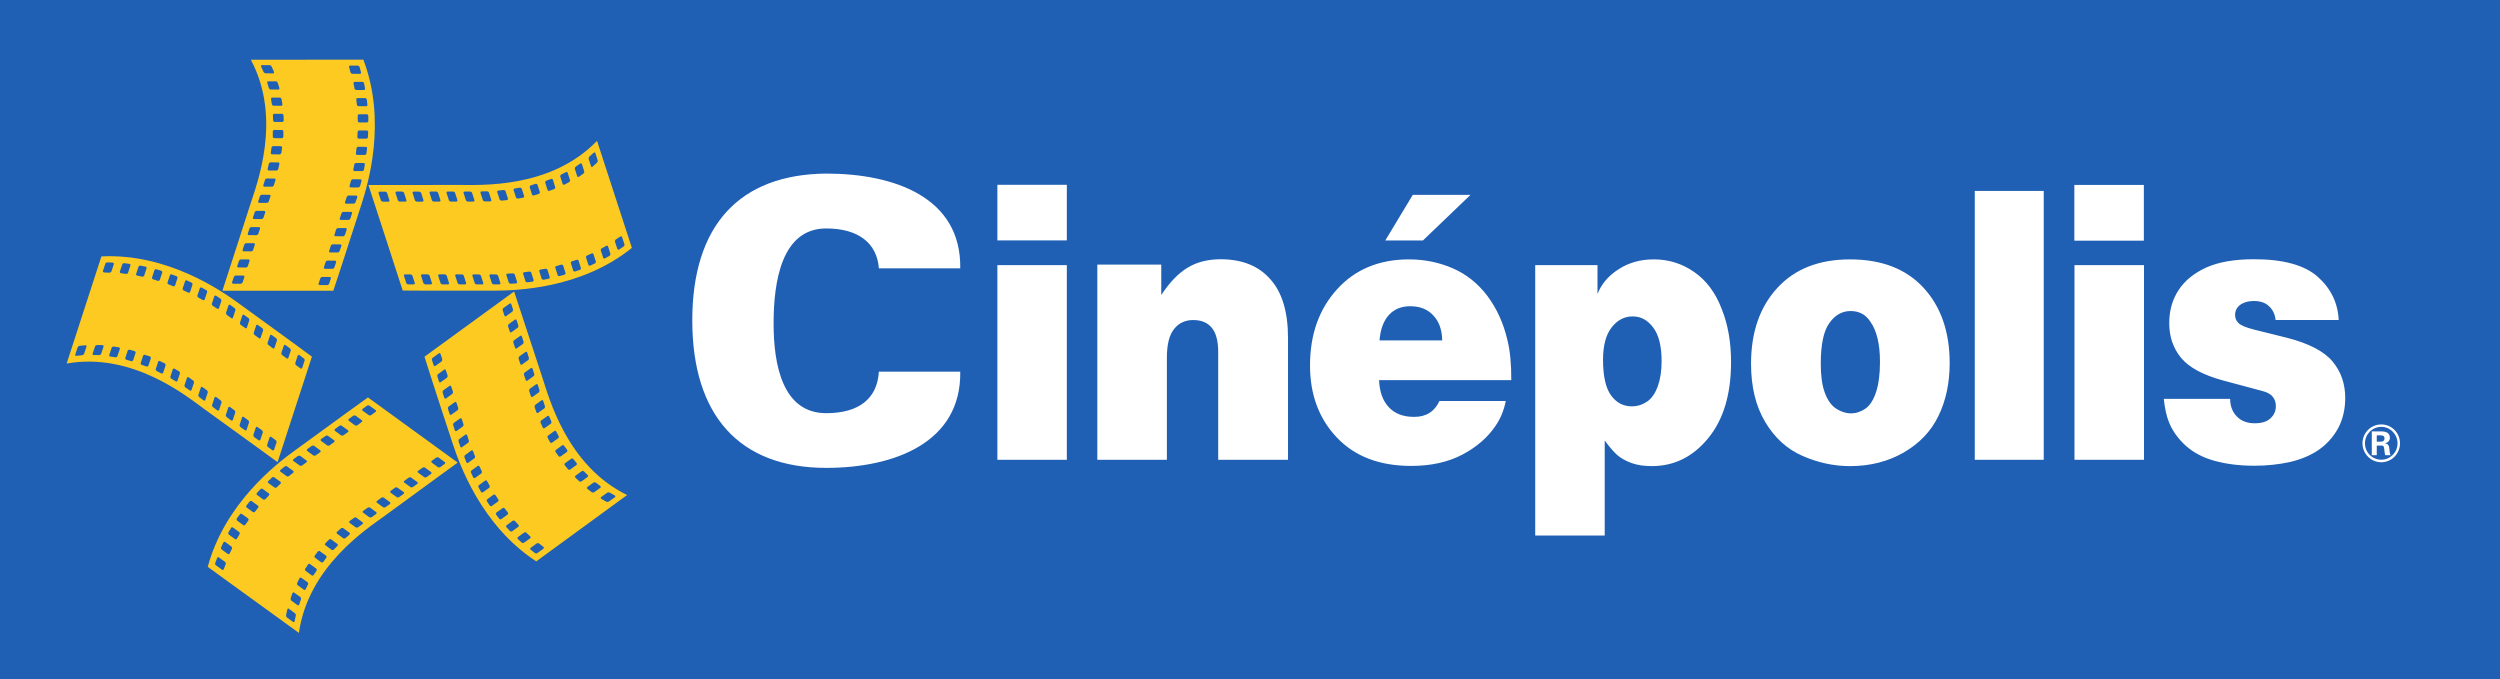 <?xml version="1.0" encoding="UTF-8" standalone="no"?>
<!-- Created with Inkscape (http://www.inkscape.org/) -->

<svg
   xmlns:dc="http://purl.org/dc/elements/1.1/"
   xmlns:cc="http://creativecommons.org/ns#"
   xmlns:rdf="http://www.w3.org/1999/02/22-rdf-syntax-ns#"
   xmlns:svg="http://www.w3.org/2000/svg"
   xmlns="http://www.w3.org/2000/svg"
   xmlns:sodipodi="http://sodipodi.sourceforge.net/DTD/sodipodi-0.dtd"
   xmlns:inkscape="http://www.inkscape.org/namespaces/inkscape"
   width="3000"
   height="815.1"
   viewBox="0 0 3000 815.1"
   id="svg2"
   version="1.1"
   inkscape:version="0.91 r13725"
   sodipodi:docname="cinepolis.svg">
  <rect x="0" y="0" width="3000" height="815.1" fill="#333333" stroke="none"/>
  <title
     id="title14147">Cinépolis</title>
  <defs
     id="defs4" />
  <sodipodi:namedview
     id="base"
     pagecolor="#ffffff"
     bordercolor="#666666"
     borderopacity="1.0"
     inkscape:pageopacity="0.0"
     inkscape:pageshadow="2"
     inkscape:zoom="0.15861486"
     inkscape:cx="1020.5814"
     inkscape:cy="1042.1064"
     inkscape:document-units="px"
     inkscape:current-layer="layer1"
     showgrid="false"
     units="px"
     inkscape:showpageshadow="false"
     fit-margin-top="0"
     fit-margin-right="0"
     fit-margin-bottom="0"
     fit-margin-left="0"
     inkscape:window-width="1366"
     inkscape:window-height="715"
     inkscape:window-x="-8"
     inkscape:window-y="-8"
     inkscape:window-maximized="1" />
  <g
     inkscape:label="Capa 1"
     inkscape:groupmode="layer"
     id="layer1"
     transform="translate(-1630.085,1262.405)">
    <g
       id="g14160">
      <path
         inkscape:connector-curvature="0"
         id="rect14152"
         d="m 1630.085,-1262.405 3000,0 0,815.1 -3000,0 z"
         style="color:#000000;clip-rule:nonzero;display:inline;overflow:visible;visibility:visible;opacity:1;isolation:auto;mix-blend-mode:normal;color-interpolation:sRGB;color-interpolation-filters:linearRGB;solid-color:#000000;solid-opacity:1;fill:#1f60b5;fill-opacity:1;fill-rule:nonzero;stroke:none;stroke-width:0;stroke-linecap:round;stroke-linejoin:round;stroke-miterlimit:4;stroke-dasharray:none;stroke-dashoffset:0;stroke-opacity:1;color-rendering:auto;image-rendering:auto;shape-rendering:auto;text-rendering:auto;enable-background:accumulate" />
      <g
         style="fill:#000000"
         transform="matrix(1.249,0,0,-1.249,2088.05,-502.836)"
         id="g4604" />
      <g
         style="fill:#000000"
         transform="matrix(1.249,0,0,-1.249,1874.001,-502.821)"
         id="g4610" />
      <g
         style="fill:#000000"
         transform="matrix(1.249,0,0,-1.249,1934.023,-523.919)"
         id="g4614" />
      <g
         style="fill:#000000"
         transform="matrix(1.249,0,0,-1.249,1951.17,-506.22)"
         id="g4618" />
      <g
         style="fill:#000000"
         transform="matrix(1.249,0,0,-1.249,1981.594,-533.114)"
         id="g4622" />
      <g
         style="fill:#000000"
         transform="matrix(1.249,0,0,-1.249,2049.714,-513.557)"
         id="g4630" />
      <g
         style="fill:#000000"
         transform="matrix(1.249,0,0,-1.249,1912.5,-541.483)"
         id="g4634" />
      <g
         style="fill:#000000"
         transform="matrix(1.249,0,0,-1.249,1823.235,-536.57)"
         id="g4638" />
      <g
         transform="matrix(1.249,0,0,-1.249,1733.183,-559.704)"
         id="g4646" />
      <g
         transform="matrix(1.249,0,0,-1.249,1766.972,-535.207)"
         id="g4650" />
      <g
         transform="matrix(1.249,0,0,-1.249,1754.177,-495.482)"
         id="g4654" />
      <g
         transform="matrix(1.249,0,0,-1.249,1712.319,-495.455)"
         id="g4658" />
      <g
         transform="translate(30,-30.583)"
         id="g14155">
        <g
           style="fill:#ffffff;fill-opacity:1"
           transform="matrix(8.506,0,0,-8.506,4452.188,-697.135)"
           id="g4642">
          <path
             d="m 0,0 0.758,0 c 0.236,-0.009 0.277,-0.279 0.295,-0.457 0.031,-0.305 0.066,-0.608 0.129,-0.899 l 0.781,0 C 1.83,-1.173 1.805,-0.778 1.791,-0.562 1.723,-0.103 1.723,0.245 1.17,0.303 1.576,0.411 1.852,0.69 1.852,1.116 c 0,0.695 -0.588,0.872 -1.141,0.881 l -1.412,0 0,-3.353 0.701,0 L 0,0 Z m 0,1.443 0.607,0 C 0.912,1.425 1.096,1.319 1.096,1.017 1.096,0.715 0.912,0.554 0.607,0.554 L 0,0.554 0,1.443 Z m -211.317,23.564 c -0.264,3.595 -2.947,5.625 -7.426,5.625 -6.278,0 -7.427,-7.443 -7.427,-13.42 0,-5.784 1.255,-12.643 7.427,-12.643 4.598,0 7.211,2.048 7.426,5.861 l 11.482,0 c 0.157,-10.042 -9.35,-13.576 -18.908,-13.576 -12.291,0 -18.896,7.444 -18.896,20.809 0,13.36 6.605,20.6 18.896,20.709 9.558,0 19.065,-3.324 18.908,-13.365 l -11.482,0 z m 71.448,3.933 5.312,0 6.709,6.433 -8.144,0 -3.877,-6.433 z m 109.826,-22.353 9.359,0 c 0.008,-1.011 0.321,-1.85 0.948,-2.484 0.623,-0.649 1.466,-0.957 2.541,-0.957 0.959,0 1.705,0.224 2.205,0.7 0.508,0.464 0.756,1.034 0.756,1.717 0,0.499 -0.133,0.948 -0.424,1.302 -0.287,0.382 -0.791,0.659 -1.506,0.841 l -5.543,1.484 c -2.813,0.768 -4.781,1.834 -5.895,3.181 -1.121,1.365 -1.673,2.986 -1.673,4.914 0,1.757 0.439,3.311 1.314,4.646 0.869,1.339 2.195,2.4 3.91,3.19 1.752,0.78 3.979,1.166 6.75,1.166 4.116,0 7.112,-0.827 8.969,-2.467 1.851,-1.641 2.842,-3.672 2.965,-6.108 l -8.904,0 c -0.079,0.794 -0.387,1.445 -0.917,1.939 -0.515,0.497 -1.232,0.744 -2.109,0.744 -0.887,0 -1.603,-0.224 -2.113,-0.656 -0.391,-0.35 -0.58,-0.78 -0.58,-1.3 0,-0.447 0.158,-0.831 0.465,-1.134 0.308,-0.332 1.031,-0.638 2.181,-0.936 l 4.692,-1.166 c 3.072,-0.792 5.217,-1.903 6.42,-3.342 1.191,-1.431 1.783,-3.145 1.783,-5.151 0,-1.578 -0.334,-2.996 -0.992,-4.25 -0.69,-1.251 -1.6,-2.272 -2.748,-3.063 -1.164,-0.804 -2.526,-1.359 -4.079,-1.722 -1.574,-0.341 -3.232,-0.521 -4.976,-0.521 -2.119,0 -3.979,0.237 -5.625,0.691 -1.619,0.438 -2.979,1.158 -4.053,2.115 -1.08,0.981 -1.877,2.068 -2.383,3.314 -0.341,0.829 -0.595,1.938 -0.738,3.313 m -2.793,-8.593 -9.807,0 0,27.46 9.807,0 0,-27.46 z m -9.826,38.775 9.805,0 0,-7.859 -9.805,0 0,7.859 z m -4.32,-38.775 -9.728,0 0,37.925 9.728,0 0,-37.925 z M -84.566,22.24 c -2.465,-2.679 -3.707,-6.244 -3.707,-10.694 0,-3.255 0.668,-5.995 1.998,-8.22 1.34,-2.242 3.084,-3.828 5.254,-4.776 2.178,-0.96 4.422,-1.448 6.717,-1.448 2.836,0 5.345,0.642 7.574,1.924 2.213,1.277 3.844,2.988 4.891,5.149 1.054,2.166 1.587,4.642 1.587,7.45 0,4.429 -1.234,7.974 -3.695,10.648 -2.463,2.662 -5.91,3.994 -10.367,3.994 -4.369,0 -7.791,-1.347 -10.252,-4.027 m 8.277,-17.016 c -0.666,0.45 -1.205,1.199 -1.578,2.238 -0.387,1.024 -0.57,2.401 -0.57,4.103 0,2.666 0.389,4.56 1.197,5.699 0.797,1.149 1.811,1.717 3.012,1.717 1.183,0 2.113,-0.483 2.76,-1.465 0.933,-1.293 1.384,-3.203 1.384,-5.718 0,-1.707 -0.187,-3.149 -0.554,-4.25 -0.358,-1.104 -0.865,-1.898 -1.498,-2.336 -0.645,-0.438 -1.319,-0.667 -2.035,-0.667 -0.733,0 -1.434,0.229 -2.118,0.679 M -108.918,0.715 c 0.711,-0.972 1.316,-1.66 1.828,-2.102 0.496,-0.424 1.158,-0.779 1.959,-1.079 0.803,-0.291 1.748,-0.431 2.861,-0.431 3.157,0 5.815,1.314 7.965,3.953 2.147,2.626 3.211,6.198 3.211,10.719 0,2.755 -0.418,5.258 -1.318,7.502 -0.858,2.25 -2.137,3.993 -3.861,5.194 -1.709,1.198 -3.608,1.797 -5.721,1.797 -1.885,0 -3.547,-0.467 -4.987,-1.407 -1.437,-0.917 -2.412,-2.092 -2.954,-3.471 l 0,4.064 -8.788,0 0,-38.15 9.805,0 0,13.411 z m 6.846,15.934 c 0.793,-1.056 1.181,-2.637 1.181,-4.74 0,-1.347 -0.172,-2.508 -0.529,-3.512 -0.353,-0.995 -0.85,-1.724 -1.49,-2.175 -0.654,-0.447 -1.375,-0.686 -2.19,-0.686 -1.199,0 -2.168,0.507 -2.925,1.546 -0.748,1.027 -1.129,2.701 -1.129,5.031 0,2.009 0.406,3.522 1.215,4.559 0.802,1.033 1.796,1.552 2.962,1.552 1.163,0 2.12,-0.519 2.905,-1.575 m -20.571,-1.768 c -0.549,2.384 -1.502,4.45 -2.828,6.234 -1.328,1.761 -2.965,3.058 -4.873,3.892 -1.934,0.837 -3.992,1.261 -6.176,1.261 -4.209,0 -7.598,-1.408 -10.129,-4.189 -2.558,-2.802 -3.842,-6.383 -3.842,-10.777 0,-4.137 1.274,-7.535 3.807,-10.186 2.523,-2.653 6.012,-3.985 10.467,-3.985 2.785,0 5.189,0.529 7.213,1.592 2.015,1.061 3.588,2.419 4.701,4.084 0.687,0.997 1.164,2.162 1.43,3.482 l -9.36,0 c -0.68,-1.485 -1.865,-2.242 -3.56,-2.242 -1.545,0 -2.743,0.451 -3.596,1.381 -0.844,0.897 -1.297,2.182 -1.361,3.807 l 18.652,0 c 0.01,2.241 -0.16,4.116 -0.545,5.646 m -16.709,3.558 c 0.754,0.816 1.77,1.222 2.992,1.222 1.367,0 2.461,-0.426 3.264,-1.301 0.812,-0.854 1.23,-2.035 1.256,-3.525 l -8.846,0 c 0.125,1.575 0.57,2.774 1.334,3.604 m -31.333,-20.445 -9.813,0 0,27.536 9.02,0 0,-4.29 c 1.178,1.803 2.43,3.091 3.752,3.881 1.3,0.78 2.852,1.166 4.625,1.166 3.02,0 5.361,-0.935 7.004,-2.814 1.686,-1.865 2.502,-4.646 2.502,-8.334 l 0,-17.145 -9.849,0 0,15.169 c 0,1.599 -0.311,2.763 -0.925,3.485 -0.611,0.719 -1.482,1.064 -2.605,1.064 -1.1,0 -2.014,-0.407 -2.682,-1.249 -0.691,-0.845 -1.029,-2.2 -1.029,-4.059 l 0,-14.41 z m -14.115,0 -9.798,0 0,27.46 9.798,0 0,-27.46 z m -9.798,38.794 9.798,0 0,-7.842 -9.798,0 0,7.842 z M 0.641,-1.994 c -1.273,0 -2.303,1.026 -2.303,2.309 0,1.28 1.03,2.326 2.303,2.326 1.254,0 2.289,-1.046 2.289,-2.326 0,-1.283 -1.035,-2.309 -2.289,-2.309 m 0,4.977 c -1.465,0 -2.656,-1.185 -2.656,-2.668 0,-1.476 1.191,-2.668 2.656,-2.668 1.455,0 2.639,1.192 2.639,2.668 0,1.483 -1.184,2.668 -2.639,2.668"
             style="fill:#ffffff;fill-opacity:1;fill-rule:nonzero;stroke:none"
             id="path4644"
             inkscape:connector-curvature="0" />
        </g>
        <path
           d="m 1811.828,-900.427 c 1.029,0.4 1.548,1.446 1.234,2.348 l -2.799,8.583 c -0.347,1.063 -1.378,1.514 -2.424,1.097 l -5.512,-2.161 c -1.029,-0.246 -1.53,-1.361 -1.199,-2.322 l 2.807,-8.642 c 0.368,-0.902 1.378,-1.361 2.348,-0.978 l 5.546,2.076 z m 18.058,7.741 c 0.944,0.485 1.582,1.591 1.123,2.577 l -2.739,8.489 c -0.368,1.055 -1.403,1.369 -2.39,0.876 l -5.376,-2.475 c -1.004,-0.46 -1.463,-1.642 -1.183,-2.569 l 2.858,-8.591 c 0.279,-1.038 1.361,-1.293 2.305,-0.91 l 5.401,2.603 z m 17.574,8.957 c 0.927,0.349 1.497,1.684 1.149,2.569 l -2.875,8.532 c -0.279,1.046 -1.293,1.293 -2.186,0.902 l -5.342,-2.96 c -0.995,-0.536 -1.505,-1.608 -1.233,-2.628 l 2.874,-8.472 c 0.306,-1.14 1.344,-1.403 2.331,-0.876 l 5.282,2.935 z m 17.183,10.267 c 0.91,0.63 1.429,1.88 1.046,2.85 l -2.807,8.557 c -0.3,0.953 -1.318,1.208 -2.262,0.613 l -5.078,-3.275 c -0.953,-0.672 -1.48,-1.914 -1.148,-2.781 l 2.781,-8.676 c 0.395,-0.919 1.472,-1.319 2.305,-0.655 l 5.163,3.368 z m 16.782,11.271 c 0.944,0.621 1.412,1.914 1.081,2.858 l -2.807,8.506 c -0.252,1.165 -1.302,1.335 -2.195,0.672 l -5.053,-3.649 c -0.842,-0.74 -1.319,-2.067 -1.063,-2.918 l 2.875,-8.668 c 0.334,-0.868 1.268,-1.063 2.228,-0.477 l 4.934,3.675 z m 16.68,11.968 c 0.927,0.629 1.429,1.948 1.081,2.96 l -2.841,8.515 c -0.306,1.012 -1.319,1.25 -2.11,0.519 l -5.155,-3.658 c -0.867,-0.681 -1.276,-1.888 -0.995,-2.867 l 2.807,-8.557 c 0.3,-0.995 1.344,-1.233 2.22,-0.494 l 4.993,3.581 z m 16.595,12.087 c 0.876,0.749 1.412,2.007 1.081,2.96 l -2.875,8.574 c -0.266,0.944 -1.293,1.318 -2.245,0.536 l -4.934,-3.7 c -0.961,-0.528 -1.386,-1.914 -1.114,-2.833 l 2.841,-8.583 c 0.313,-0.961 1.301,-1.25 2.22,-0.528 l 5.027,3.573 z m 16.596,12.07 c 0.952,0.783 1.361,1.99 1.046,2.994 l -2.841,8.498 c -0.3,0.97 -1.293,1.233 -2.211,0.596 l -4.916,-3.743 c -1.004,-0.579 -1.489,-1.863 -1.123,-2.884 l 2.833,-8.532 c 0.3,-0.987 1.335,-1.131 2.228,-0.579 l 4.985,3.649 z m 16.595,12.181 c 0.901,0.663 1.395,1.914 1.115,2.85 l -2.875,8.591 c -0.334,0.936 -1.327,1.233 -2.195,0.553 l -5.044,-3.734 c -0.936,-0.672 -1.387,-1.863 -1.097,-2.969 l 2.883,-8.557 c 0.327,-0.893 1.268,-1.148 2.212,-0.494 l 5.001,3.76 z m 16.612,12.079 c 0.953,0.596 1.446,1.914 1.089,2.85 l -2.815,8.54 c -0.327,1.063 -1.344,1.233 -2.228,0.595 l -5.01,-3.649 c -0.851,-0.647 -1.336,-2.041 -1.063,-2.935 l 2.824,-8.6 c 0.279,-0.927 1.344,-1.267 2.288,-0.613 l 4.916,3.811 z m -201.731,-6.524 -2.816,8.583 c -0.334,0.944 -1.446,1.489 -2.442,1.31 l -5.665,-1.684 c -1.115,-0.289 -1.676,-1.165 -1.344,-2.246 l 2.824,-8.583 c 0.286,-0.876 1.411,-1.489 2.441,-1.174 l 5.699,1.599 c 1.046,0.263 1.641,1.31 1.302,2.195 m 17.046,4.151 c 1.012,0.536 1.565,1.387 1.259,2.407 l -2.807,8.617 c -0.347,0.902 -1.386,1.42 -2.467,1.114 l -5.614,-1.931 c -0.995,-0.366 -1.599,-1.404 -1.174,-2.407 l 2.79,-8.523 c 0.347,-0.893 1.42,-1.395 2.39,-1.029 l 5.622,1.752 z m 17.786,8.353 c 0.936,0.485 1.506,1.71 1.149,2.645 l -2.824,8.557 c -0.347,0.987 -1.42,1.293 -2.356,0.876 l -5.308,-2.73 c -0.978,-0.494 -1.539,-1.659 -1.225,-2.552 l 2.824,-8.642 c 0.368,-0.953 1.361,-1.284 2.33,-0.766 l 5.41,2.611 z m 17.242,9.518 c 0.944,0.638 1.472,1.82 1.131,2.73 l -2.866,8.498 c -0.259,1.055 -1.353,1.352 -2.246,0.774 l -5.172,-3.054 c -0.961,-0.519 -1.395,-1.761 -1.097,-2.697 l 2.824,-8.549 c 0.272,-0.927 1.319,-1.318 2.229,-0.723 l 5.197,3.02 z m 16.876,11.007 c 0.961,0.647 1.369,1.863 1.089,2.901 l -2.909,8.557 c -0.245,0.927 -1.31,1.157 -2.16,0.468 l -5.112,-3.496 c -0.867,-0.664 -1.386,-1.956 -1.055,-2.918 l 2.909,-8.625 c 0.279,-0.902 1.335,-1.182 2.169,-0.545 l 5.069,3.658 z m 16.553,11.756 c 0.935,0.664 1.378,2.084 1.063,2.935 l -2.857,8.54 c -0.245,1.004 -1.311,1.369 -2.22,0.595 l -5.01,-3.777 c -0.876,-0.579 -1.412,-1.897 -1.012,-2.909 l 2.799,-8.481 c 0.272,-1.021 1.293,-1.242 2.228,-0.579 l 5.01,3.675 z m 16.485,12.07 c 0.927,0.774 1.378,1.939 1.097,2.935 l -2.824,8.617 c -0.334,0.885 -1.403,1.106 -2.254,0.494 l -5.027,-3.777 c -0.927,-0.604 -1.446,-1.854 -1.063,-2.901 l 2.841,-8.574 c 0.313,-0.953 1.361,-1.148 2.203,-0.57 l 5.027,3.777 z m 16.552,11.883 c 0.825,0.621 1.336,2.016 1.021,3.028 l -2.773,8.498 c -0.395,0.978 -1.404,1.148 -2.356,0.587 l -5.001,-3.777 c -0.817,-0.655 -1.353,-1.88 -1.004,-2.875 l 2.824,-8.676 c 0.238,-0.893 1.302,-1.072 2.229,-0.494 l 5.061,3.709 z m 16.468,11.977 c 0.97,0.697 1.404,1.939 1.097,2.935 l -2.841,8.498 c -0.34,1.021 -1.31,1.225 -2.194,0.502 l -5.01,-3.573 c -0.918,-0.681 -1.412,-1.965 -1.115,-2.926 l 2.807,-8.608 c 0.368,-1.097 1.336,-1.242 2.228,-0.587 l 5.027,3.76 z m 16.519,11.934 c 0.935,0.723 1.361,2.033 1.097,3.071 l -2.841,8.43 c -0.347,1.021 -1.404,1.225 -2.178,0.613 l -5.155,-3.624 c -0.791,-0.834 -1.327,-2.041 -0.995,-3.088 l 2.857,-8.523 c 0.313,-0.995 1.327,-1.131 2.144,-0.451 l 5.069,3.573 z m 16.527,11.994 c 0.919,0.604 1.404,1.914 1.038,2.943 l -2.85,8.574 c -0.381,0.902 -1.318,1.225 -2.237,0.494 l -4.984,-3.624 c -0.91,-0.732 -1.344,-2.05 -1.029,-3.028 l 2.807,-8.515 c 0.334,-0.987 1.31,-1.225 2.203,-0.579 l 5.052,3.734 z m -229.751,-103.732 c -0.334,0.944 -1.556,1.795 -2.671,1.897 l -6.439,0.672 c -1.251,0.17 -1.94,-0.528 -1.582,-1.446 l 2.824,-8.574 c 0.368,-1.046 1.556,-1.88 2.662,-1.99 l 6.524,-0.638 c 1.131,-0.221 1.812,0.562 1.522,1.54 l -2.841,8.54 z m 15.558,-10.352 6.26,0.054 c 1.115,0 1.778,0.859 1.48,1.803 l -2.858,8.6 c -0.368,1.021 -1.497,1.693 -2.697,1.582 l -6.124,-0.061 c -1.115,0 -1.752,-0.723 -1.454,-1.693 l 2.9,-8.608 c 0.245,-0.91 1.446,-1.727 2.493,-1.676 m 19.963,1.812 5.92,0.859 c 1.063,0.195 1.659,1.123 1.395,2.058 l -2.909,8.489 c -0.245,1.004 -1.446,1.676 -2.442,1.472 l -5.997,-0.885 c -1.046,-0.085 -1.624,-1.038 -1.369,-1.965 l 2.926,-8.642 c 0.3,-0.91 1.378,-1.565 2.475,-1.386 m -12.938,-90.863 2.85,-8.523 c 0.313,-0.902 1.471,-1.693 2.662,-1.616 l 6.099,0.238 c 1.097,0.127 1.701,0.995 1.395,1.948 l -2.773,8.515 c -0.415,0.978 -1.565,1.676 -2.586,1.65 l -6.15,-0.272 c -1.148,-0.077 -1.786,-0.876 -1.497,-1.939 m 25.629,-9.204 6.006,0.817 c 1.063,0.17 1.675,0.97 1.293,1.956 l -2.79,8.642 c -0.3,0.961 -1.497,1.599 -2.527,1.489 l -5.98,-0.851 c -1.029,-0.221 -1.71,-1.012 -1.378,-2.05 l 2.926,-8.515 c 0.245,-0.944 1.344,-1.608 2.45,-1.489 m 19.487,2.986 5.835,1.131 c 1.055,0.255 1.684,1.216 1.378,2.084 l -2.816,8.617 c -0.374,0.944 -1.488,1.625 -2.577,1.369 l -5.801,-1.233 c -1.012,-0.221 -1.667,-1.106 -1.344,-2.05 l 2.824,-8.557 c 0.368,-1.021 1.488,-1.633 2.501,-1.361 m 19.029,4.338 5.648,1.71 c 1.046,0.417 1.59,1.48 1.352,2.382 l -2.934,8.583 c -0.279,0.961 -1.361,1.472 -2.39,1.191 l -5.614,-1.795 c -1.072,-0.221 -1.548,-1.31 -1.293,-2.348 l 2.849,-8.6 c 0.402,-0.876 1.404,-1.378 2.382,-1.123 m -65.999,-15.456 -41.723,128.57 c 79.558,-14.078 144.927,39.953 165.716,55.018 61.899,44.606 87.392,63.337 87.392,63.337 l 41.229,-126.733 -0.334,-0.085 c 0,0 -26.378,-19.632 -88.269,-64.332 -20.729,-14.996 -85.138,-59.645 -164.015,-55.775 m 177.74,294.234 c 0.765,-0.876 1.957,-1.08 2.73,-0.528 l 7.247,5.342 c 0.851,0.646 1.029,1.846 0.279,2.662 l -3.657,4.593 c -0.62,0.825 -1.812,1.038 -2.671,0.408 l -7.332,-5.35 c -0.808,-0.579 -0.859,-1.761 -0.204,-2.475 l 3.606,-4.653 z m 13.023,-14.877 c 0.731,-0.757 2.075,-0.953 2.824,-0.281 l 7.231,5.325 c 0.875,0.519 0.875,1.676 0.143,2.441 l -4.134,4.432 c -0.681,0.698 -1.923,0.876 -2.798,0.349 l -7.213,-5.359 c -0.851,-0.672 -0.868,-1.761 -0.157,-2.433 l 4.1,-4.474 z m 13.89,-13.967 c 0.681,-0.757 2.042,-0.842 2.816,-0.272 l 7.315,5.333 c 0.817,0.587 0.817,1.633 0.068,2.373 l -4.389,4.194 c -0.773,0.766 -2.075,0.859 -2.866,0.246 l -7.307,-5.359 c -0.825,-0.511 -0.825,-1.65 0,-2.399 l 4.397,-4.117 z m 15.167,-13.15 c 0.799,-0.706 2.194,-0.808 2.994,-0.178 l 7.273,5.265 c 0.834,0.638 0.74,1.744 -0.075,2.424 l -4.823,3.785 c -0.748,0.689 -2.194,0.851 -2.943,0.161 l -7.392,-5.308 c -0.731,-0.596 -0.731,-1.65 0.136,-2.28 l 4.832,-3.87 z m 15.838,-12.649 c 0.876,-0.536 2.245,-0.596 3.088,-0.068 l 7.29,5.325 c 0.834,0.553 0.766,1.642 -0.136,2.365 l -5.027,3.615 c -1.012,0.604 -2.314,0.706 -3.088,0.014 l -7.298,-5.223 c -0.927,-0.63 -0.74,-1.633 0.116,-2.331 l 5.052,-3.7 z m 16.459,-12.028 c 0.936,-0.706 2.356,-0.757 3.207,-0.161 l 7.264,5.316 c 0.732,0.697 0.681,1.701 -0.204,2.348 l -5.027,3.581 c -0.867,0.715 -2.279,0.715 -3.096,0.17 l -7.273,-5.401 c -0.817,-0.528 -0.698,-1.548 0.177,-2.254 l 4.95,-3.598 z m 16.714,-11.994 c 0.995,-0.663 2.373,-0.851 3.147,-0.178 l 7.307,5.308 c 0.74,0.663 0.698,1.693 -0.259,2.314 l -5.001,3.624 c -0.91,0.732 -2.305,0.74 -3.147,0.136 l -7.256,-5.325 c -0.782,-0.638 -0.765,-1.684 0.163,-2.356 l 5.044,-3.522 z m 16.562,-12.13 c 0.944,-0.698 2.365,-0.749 3.173,-0.102 l 7.282,5.299 c 0.842,0.663 0.782,1.608 -0.157,2.314 l -5.095,3.59 c -0.884,0.706 -2.348,0.706 -3.045,0.178 l -7.29,-5.359 c -0.833,-0.536 -0.748,-1.676 0.197,-2.271 l 4.934,-3.649 z m 16.595,-12.053 c 0.918,-0.715 2.382,-0.715 3.147,-0.17 l 7.341,5.35 c 0.782,0.68 0.697,1.65 -0.225,2.22 l -5.027,3.819 c -0.935,0.502 -2.279,0.545 -3.173,0 l -7.196,-5.359 c -0.842,-0.57 -0.731,-1.54 0.17,-2.263 l 4.959,-3.598 z m 16.604,-12.24 c 0.978,-0.562 2.339,-0.579 3.139,-0.007 l 7.324,5.282 c 0.783,0.646 0.715,1.591 -0.266,2.305 l -5.01,3.641 c -0.91,0.672 -2.271,0.672 -2.985,0.102 l -7.409,-5.35 c -0.808,-0.553 -0.698,-1.659 0.198,-2.186 l 5.01,-3.785 z m -68.219,190.044 7.264,5.35 c 0.825,0.621 1.029,1.837 0.456,2.73 l -3.3,4.985 c -0.62,0.8 -1.744,1.072 -2.51,0.477 l -7.273,-5.367 c -0.782,-0.587 -1.038,-1.795 -0.415,-2.586 l 3.283,-5.002 c 0.538,-0.893 1.727,-1.225 2.493,-0.587 m 9.238,-14.928 c 0.647,-0.842 1.829,-1.063 2.646,-0.374 l 7.273,5.206 c 0.765,0.663 0.91,1.837 0.3,2.611 l -3.504,4.865 c -0.667,0.791 -1.863,0.961 -2.68,0.417 l -7.239,-5.299 c -0.782,-0.604 -0.978,-1.727 -0.381,-2.662 l 3.589,-4.763 z m 13.278,-14.231 c 0.842,-0.808 2.143,-0.987 2.909,-0.374 l 7.256,5.384 c 0.782,0.562 0.842,1.625 0.143,2.433 l -4.218,4.236 c -0.749,0.791 -2.025,0.919 -2.841,0.34 l -7.307,-5.384 c -0.85,-0.587 -0.85,-1.625 -0.082,-2.416 l 4.142,-4.219 z m 14.418,-13.593 c 0.842,-0.723 2.177,-0.885 2.96,-0.246 l 7.324,5.359 c 0.799,0.553 0.765,1.642 0,2.433 l -4.551,3.938 c -0.791,0.672 -2.178,0.851 -2.943,0.221 l -7.307,-5.367 c -0.783,-0.612 -0.783,-1.693 0.068,-2.356 l 4.483,-3.981 z m 15.719,-12.598 c 0.791,-0.749 2.152,-0.808 3.02,-0.229 l 7.264,5.435 c 0.791,0.502 0.774,1.531 -0.136,2.288 l -4.958,3.615 c -0.842,0.664 -2.203,0.766 -3.079,0.178 l -7.332,-5.333 c -0.731,-0.638 -0.647,-1.718 0.238,-2.331 l 4.984,-3.624 z m 16.307,-12.13 c 0.935,-0.732 2.296,-0.732 3.096,-0.178 l 7.29,5.325 c 0.816,0.664 0.714,1.65 -0.177,2.322 l -5.053,3.692 c -0.901,0.519 -2.305,0.621 -3.113,0.068 l -7.29,-5.367 c -0.825,-0.553 -0.774,-1.693 0.204,-2.288 l 5.044,-3.573 z m 16.536,-12.053 c 0.893,-0.638 2.228,-0.638 3.104,-0.061 l 7.231,5.291 c 0.765,0.613 0.765,1.608 -0.102,2.271 l -5.155,3.734 c -0.859,0.587 -2.279,0.587 -3.071,0 l -7.273,-5.308 c -0.765,-0.519 -0.765,-1.531 0.245,-2.229 l 5.019,-3.7 z m 16.349,-12.019 c 0.927,-0.689 2.424,-0.689 3.173,-0.034 l 7.29,5.223 c 0.816,0.655 0.714,1.608 -0.211,2.297 l -5.087,3.615 c -0.842,0.68 -2.211,0.766 -3.019,0.102 l -7.392,-5.299 c -0.765,-0.596 -0.64,-1.591 0.3,-2.288 l 4.951,-3.615 z m 16.425,-12.07 c 0.935,-0.638 2.33,-0.706 3.114,-0.061 l 7.307,5.308 c 0.85,0.647 0.74,1.616 -0.116,2.305 l -5.061,3.539 c -0.918,0.68 -2.279,0.8 -3.088,0.136 l -7.298,-5.333 c -0.816,-0.57 -0.714,-1.642 0.177,-2.263 l 4.967,-3.632 z m 16.587,-11.909 c 0.927,-0.655 2.322,-0.791 3.096,-0.17 l 7.281,5.325 c 0.783,0.646 0.698,1.659 -0.177,2.263 l -5.001,3.607 c -0.927,0.706 -2.339,0.825 -3.147,0.178 l -7.273,-5.367 c -0.851,-0.579 -0.757,-1.625 0.177,-2.246 l 5.044,-3.59 z m 16.442,-12.104 c 0.885,-0.638 2.246,-0.706 3.096,-0.102 l 7.282,5.41 c 0.791,0.595 0.689,1.582 -0.211,2.178 l -5.001,3.709 c -0.935,0.562 -2.305,0.638 -3.164,0.094 l -7.281,-5.384 c -0.783,-0.536 -0.715,-1.616 0.211,-2.263 l 5.069,-3.641 z m -169.493,186.659 c 0.842,0.579 1.318,1.931 1.029,3.139 l -1.37,6.329 c -0.204,1.106 -1.021,1.608 -1.829,1.012 l -7.282,-5.291 c -0.85,-0.553 -1.276,-2.05 -1.055,-3.258 l 1.319,-6.226 c 0.286,-1.225 1.131,-1.684 1.922,-1.114 l 7.264,5.41 z m -4.984,-18.084 1.982,-5.878 c 0.368,-1.055 1.361,-1.395 2.084,-0.817 l 7.332,5.333 c 0.876,0.638 1.217,1.939 0.783,3.003 l -1.94,5.861 c -0.381,1.055 -1.318,1.446 -2.109,0.902 l -7.316,-5.376 c -0.816,-0.612 -1.208,-1.914 -0.816,-3.028 m 7.766,-18.356 2.688,-5.52 c 0.483,-0.825 1.608,-1.131 2.365,-0.519 l 7.281,5.282 c 0.817,0.689 1.123,1.931 0.586,2.79 l -2.739,5.495 c -0.415,0.936 -1.378,1.276 -2.262,0.613 l -7.29,-5.223 c -0.799,-0.732 -1.063,-1.871 -0.626,-2.918 m -90.233,-15.787 -7.341,-5.308 c -0.859,-0.485 -1.081,-1.837 -0.766,-2.96 l 2.195,-5.699 c 0.347,-1.012 1.429,-1.386 2.194,-0.74 l 7.324,5.308 c 0.715,0.595 1.166,1.965 0.715,3.011 l -2.178,5.648 c -0.402,1.08 -1.344,1.429 -2.143,0.74 m -0.978,-27.084 2.552,-5.503 c 0.483,-0.961 1.556,-1.259 2.313,-0.612 l 7.324,5.333 c 0.773,0.561 1.038,1.803 0.654,2.833 l -2.612,5.418 c -0.483,0.97 -1.531,1.293 -2.296,0.749 l -7.358,-5.41 c -0.808,-0.545 -1.046,-1.846 -0.579,-2.807 m 8.702,-17.684 2.943,-5.206 c 0.558,-0.978 1.692,-1.259 2.493,-0.647 l 7.324,5.359 c 0.842,0.604 1.038,1.82 0.504,2.764 l -2.994,5.104 c -0.49,0.961 -1.573,1.301 -2.39,0.655 l -7.256,-5.265 c -0.85,-0.613 -1.165,-1.82 -0.62,-2.765 m 10.123,-16.851 3.521,-4.738 c 0.606,-0.842 1.71,-1.123 2.493,-0.502 l 7.315,5.24 c 0.791,0.74 0.987,1.931 0.306,2.747 l -3.453,4.78 c -0.579,0.893 -1.752,1.123 -2.51,0.57 l -7.358,-5.35 c -0.766,-0.63 -0.944,-1.812 -0.313,-2.747 m -34.978,58.199 109.406,79.286 c 11.194,-80.034 82.637,-125.636 103.358,-140.793 61.576,-45.099 87.197,-63.6 87.197,-63.6 l -107.824,-78.324 -0.163,0.34 c 0,0 -26.82,19.113 -88.498,64.213 -20.628,14.979 -82.91,62.614 -103.478,138.88 m 335.124,-78.516 c -0.586,-0.936 -0.47,-2.127 0.361,-2.654 l 7.281,-5.316 c 0.859,-0.596 1.957,-0.374 2.552,0.536 l 3.275,4.883 c 0.558,0.987 0.422,2.058 -0.449,2.73 l -7.273,5.282 c -0.816,0.587 -2.007,0.315 -2.492,-0.57 l -3.25,-4.891 z m -10.14,-16.919 c -0.538,-0.893 -0.313,-2.169 0.613,-2.73 l 7.273,-5.342 c 0.783,-0.562 1.931,-0.272 2.407,0.68 l 2.866,5.223 c 0.517,0.944 0.266,2.169 -0.551,2.816 l -7.307,5.282 c -0.867,0.519 -1.88,0.298 -2.475,-0.706 l -2.824,-5.223 z m -9.024,-17.48 c -0.47,-0.936 -0.129,-2.322 0.66,-2.867 l 7.247,-5.248 c 0.893,-0.646 1.956,-0.263 2.339,0.698 l 2.594,5.478 c 0.483,0.927 0.218,2.161 -0.572,2.79 l -7.324,5.257 c -0.876,0.579 -1.906,0.315 -2.356,-0.638 l -2.594,-5.469 z m -7.877,-18.416 c -0.279,-1.097 0,-2.331 0.817,-2.85 l 7.324,-5.384 c 0.782,-0.621 1.761,-0.323 2.194,0.868 l 2.178,5.657 c 0.436,0.987 0.095,2.348 -0.783,2.867 l -7.332,5.308 c -0.689,0.528 -1.735,0.298 -2.169,-0.774 l -2.229,-5.691 z m -7.043,-19.113 c -0.313,-1.046 0,-2.356 0.825,-2.935 l 7.35,-5.308 c 0.859,-0.562 1.761,-0.102 2.127,0.842 l 1.854,5.98 c 0.443,0.978 0,2.407 -0.799,2.977 l -7.298,5.282 c -0.816,0.587 -1.804,0.255 -2.075,-0.834 l -1.982,-6.005 z m -6.465,-19.428 c -0.313,-1.004 0.068,-2.424 0.902,-3.037 l 7.29,-5.172 c 0.833,-0.621 1.829,-0.178 2.109,0.842 l 1.931,5.929 c 0.368,1.004 -0.068,2.399 -0.876,2.96 l -7.332,5.274 c -0.817,0.621 -1.786,0.178 -2.11,-0.851 l -1.914,-5.946 z m -6.277,-19.479 c -0.381,-1.08 0.068,-2.441 0.816,-3.037 l 7.375,-5.274 c 0.774,-0.63 1.727,-0.153 2.11,0.944 l 1.931,5.852 c 0.334,0.987 0,2.297 -0.833,2.969 l -7.409,5.333 c -0.749,0.57 -1.71,0.17 -2.042,-0.919 l -1.948,-5.869 z m -6.345,-19.547 c -0.313,-1.046 0,-2.424 0.867,-3.062 l 7.341,-5.214 c 0.791,-0.553 1.727,-0.204 2.059,0.859 l 1.965,5.903 c 0.266,1.021 -0.088,2.433 -0.902,2.977 l -7.349,5.359 c -0.834,0.502 -1.701,0.119 -2.11,-0.953 l -1.871,-5.869 z m -6.363,-19.479 c -0.374,-1.063 0,-2.543 0.893,-3.003 l 7.247,-5.274 c 0.782,-0.561 1.752,-0.255 2.033,0.851 l 1.982,5.92 c 0.361,1.029 0,2.348 -0.859,3.028 l -7.282,5.18 c -0.859,0.579 -1.803,0.238 -2.186,-0.817 l -1.829,-5.886 z m -6.465,-19.539 c -0.334,-1.208 0,-2.382 0.799,-2.943 l 7.358,-5.384 c 0.859,-0.545 1.812,-0.178 2.143,0.927 l 1.914,5.886 c 0.313,1.08 -0.088,2.39 -0.833,2.994 l -7.324,5.257 c -0.834,0.655 -1.846,0.263 -2.152,-0.859 l -1.906,-5.878 z m 159.737,123.424 7.264,-5.214 c 0.816,-0.562 2.033,-0.426 2.705,0.426 l 3.708,4.619 c 0.697,0.868 0.613,2.11 -0.313,2.569 l -7.298,5.282 c -0.765,0.595 -1.973,0.451 -2.688,-0.434 l -3.743,-4.602 c -0.647,-0.876 -0.483,-2.058 0.368,-2.645 m -11.458,-13.261 c -0.538,-0.944 -0.381,-2.135 0.483,-2.696 l 7.29,-5.308 c 0.749,-0.613 2.025,-0.374 2.51,0.553 l 3.555,4.755 c 0.572,0.91 0.402,2.127 -0.47,2.696 l -7.264,5.206 c -0.842,0.672 -1.973,0.468 -2.62,-0.494 l -3.487,-4.712 z m -9.459,-17.14 c -0.517,-1.055 -0.266,-2.263 0.626,-2.773 l 7.316,-5.342 c 0.808,-0.562 1.872,-0.263 2.28,0.663 l 2.875,5.342 c 0.49,0.97 0.157,2.237 -0.613,2.756 l -7.35,5.265 c -0.884,0.63 -1.914,0.161 -2.399,-0.646 l -2.739,-5.265 z m -8.472,-17.956 c -0.408,-0.987 -0.129,-2.28 0.732,-2.858 l 7.298,-5.172 c 0.825,-0.647 1.855,-0.298 2.339,0.587 l 2.356,5.631 c 0.47,0.978 0.191,2.297 -0.606,2.943 l -7.435,5.231 c -0.731,0.511 -1.786,0.263 -2.228,-0.825 l -2.458,-5.537 z m -7.17,-18.722 c -0.313,-0.978 0.068,-2.399 0.859,-2.952 l 7.332,-5.308 c 0.766,-0.647 1.676,-0.187 2.135,0.876 l 1.906,5.852 c 0.422,1.063 0,2.424 -0.808,3.045 l -7.341,5.265 c -0.723,0.587 -1.727,0.161 -2.11,-0.927 l -1.973,-5.852 z m -6.481,-19.207 c -0.347,-1.182 0,-2.526 0.893,-3.088 l 7.349,-5.248 c 0.749,-0.57 1.659,-0.263 2.059,0.919 l 1.871,5.869 c 0.334,1.038 -0.068,2.458 -0.842,3.079 l -7.29,5.206 c -0.85,0.4 -1.803,0.17 -2.126,-0.842 l -1.914,-5.895 z m -6.278,-19.471 c -0.334,-1.131 0.068,-2.356 0.783,-2.969 l 7.409,-5.274 c 0.774,-0.587 1.727,-0.272 2.058,0.851 l 1.974,5.895 c 0.293,1.106 -0.068,2.433 -0.893,3.003 l -7.316,5.257 c -0.791,0.595 -1.812,0.229 -2.058,-0.791 l -1.957,-5.971 z m -6.43,-19.368 c -0.368,-0.961 0.068,-2.348 0.91,-3.045 l 7.239,-5.146 c 0.825,-0.681 1.838,-0.332 2.152,0.757 l 1.863,5.997 c 0.374,1.114 0,2.407 -0.765,2.943 l -7.392,5.316 c -0.825,0.612 -1.718,0.272 -2.084,-0.791 l -1.923,-6.031 z m -6.337,-19.402 c -0.381,-1.029 0,-2.246 0.791,-2.884 l 7.358,-5.223 c 0.74,-0.689 1.744,-0.281 2.093,0.817 l 1.871,5.861 c 0.381,1.072 -0.068,2.458 -0.782,3.003 l -7.401,5.325 c -0.799,0.536 -1.727,0.11 -1.999,-0.944 l -1.931,-5.954 z m -6.337,-19.326 c -0.368,-1.072 0.068,-2.416 0.876,-3.011 l 7.324,-5.325 c 0.732,-0.519 1.736,-0.187 2.067,0.893 l 1.906,5.869 c 0.347,1.174 0,2.56 -0.842,3.054 l -7.282,5.274 c -0.875,0.579 -1.795,0.315 -2.075,-0.868 l -1.974,-5.886 z m -6.405,-19.394 c -0.361,-1.08 0.068,-2.416 0.816,-2.909 l 7.426,-5.257 c 0.715,-0.689 1.71,-0.246 2.016,0.859 l 1.948,5.895 c 0.266,0.987 -0.088,2.339 -0.884,2.994 l -7.316,5.274 c -0.825,0.562 -1.727,0.229 -2.109,-0.834 l -1.897,-6.022 z m 125.287,218.752 c 0.884,-0.519 2.313,-0.57 3.326,0 l 5.563,3.224 c 1.115,0.638 1.233,1.616 0.402,2.186 l -7.341,5.24 c -0.799,0.596 -2.288,0.596 -3.318,0 l -5.571,-3.207 c -1.012,-0.596 -1.217,-1.514 -0.368,-2.178 l 7.307,-5.265 z m -18.722,-0.749 -4.916,-3.692 c -0.919,-0.774 -0.936,-1.803 -0.204,-2.373 l 7.316,-5.299 c 0.91,-0.528 2.279,-0.426 3.207,0.238 l 4.899,3.683 c 0.876,0.689 0.978,1.744 0.163,2.297 l -7.358,5.325 c -0.842,0.536 -2.16,0.477 -3.105,-0.178 m -15.03,-13.184 -4.355,-4.134 c -0.715,-0.757 -0.715,-1.837 0.129,-2.39 l 7.333,-5.333 c 0.791,-0.536 2.075,-0.46 2.883,0.306 l 4.27,4.227 c 0.808,0.8 0.715,1.778 -0.068,2.433 l -7.392,5.282 c -0.757,0.562 -2.058,0.417 -2.815,-0.391 m -42.82,81.174 -7.29,5.299 c -0.867,0.451 -2.254,0.451 -3.062,-0.298 l -4.797,-3.777 c -0.85,-0.689 -0.884,-1.659 -0.068,-2.322 l 7.282,-5.333 c 0.85,-0.579 2.22,-0.357 3.037,0.289 l 4.84,3.819 c 0.85,0.681 0.85,1.616 0.068,2.322 m -26.164,-7.57 -4.44,-4.023 c -0.706,-0.885 -0.706,-1.803 0.102,-2.458 l 7.366,-5.316 c 0.715,-0.621 2.101,-0.494 2.867,0.315 l 4.406,4.176 c 0.8,0.689 0.8,1.735 0,2.365 l -7.375,5.231 c -0.85,0.638 -2.126,0.536 -2.892,-0.289 m -14.069,-13.78 -4.041,-4.347 c -0.731,-0.817 -0.674,-1.982 0.116,-2.501 l 7.341,-5.393 c 0.842,-0.485 2.067,-0.383 2.773,0.426 l 4.041,4.449 c 0.765,0.723 0.66,1.854 -0.136,2.424 l -7.324,5.282 c -0.783,0.604 -2.076,0.451 -2.773,-0.34 m -12.913,-14.784 -3.47,-4.695 c -0.654,-0.868 -0.504,-2.05 0.272,-2.611 l 7.349,-5.316 c 0.851,-0.587 2.033,-0.349 2.697,0.528 l 3.589,4.746 c 0.511,0.902 0.402,2.016 -0.388,2.586 l -7.349,5.308 c -0.851,0.596 -2.033,0.4 -2.697,-0.545 m 44.556,51.301 109.057,-79.617 c -72.617,-35.318 -93.857,-117.461 -101.954,-141.746 -23.911,-72.506 -33.65,-102.507 -33.65,-102.507 l -107.739,78.401 0.293,0.229 c 0,0 9.764,31.456 33.718,103.894 7.987,24.276 34.084,98.186 100.279,141.346 m 28.08,-342.397 c -1.038,0.298 -2.109,-0.229 -2.416,-1.174 l -2.748,-8.6 c -0.347,-1.004 0.252,-2.058 1.276,-2.271 l 5.742,-1.625 c 1.004,-0.272 2.135,0.298 2.416,1.208 l 2.705,8.608 c 0.3,1.038 -0.238,2.041 -1.293,2.28 l -5.682,1.574 z m -19.19,4.415 c -1.029,0.119 -2.177,-0.477 -2.493,-1.446 l -2.705,-8.659 c -0.313,-0.91 0.347,-1.905 1.361,-2.101 l 5.835,-0.936 c 1.097,-0.306 2.152,0.34 2.569,1.242 l 2.68,8.6 c 0.299,0.987 -0.341,1.922 -1.344,2.135 l -5.904,1.165 z m -19.385,3.045 c -1.115,0.153 -2.245,-0.485 -2.544,-1.446 l -2.671,-8.574 c -0.34,-1.072 0.238,-1.99 1.344,-1.99 l 5.912,-0.851 c 1.149,-0.068 2.22,0.511 2.561,1.497 l 2.739,8.651 c 0.279,0.987 -0.381,1.803 -1.446,2.033 l -5.895,0.681 z m -20.057,1.761 c -1.089,0.054 -2.263,-0.774 -2.518,-1.684 l -2.781,-8.617 c -0.266,-0.902 0.402,-1.735 1.497,-1.863 l 6.065,-0.255 c 1.115,-0.041 2.245,0.689 2.578,1.684 l 2.705,8.574 c 0.34,0.919 -0.368,1.786 -1.378,1.786 l -6.167,0.374 z m -20.227,0.791 c -1.14,0 -2.297,-0.74 -2.603,-1.761 l -2.747,-8.523 c -0.245,-1.021 0.381,-1.761 1.429,-1.761 l 6.311,0.054 c 1.081,0 2.237,0.74 2.62,1.71 l 2.68,8.523 c 0.279,1.021 -0.334,1.761 -1.463,1.761 l -6.226,0 z m -20.509,0 c -1.14,0 -2.271,-0.663 -2.552,-1.65 l -2.764,-8.591 c -0.334,-0.944 0.368,-1.71 1.496,-1.71 l 6.261,0 c 1.063,0 2.177,0.766 2.492,1.71 l 2.816,8.591 c 0.232,1.055 -0.34,1.744 -1.463,1.65 l -6.286,0 z m -20.568,0 c -1.157,0 -2.237,-0.791 -2.543,-1.761 l -2.79,-8.549 c -0.374,-1.012 0.368,-1.735 1.48,-1.735 l 6.268,0.054 c 1.072,-0.054 2.254,0.689 2.535,1.71 l 2.705,8.523 c 0.354,1.021 -0.266,1.761 -1.37,1.761 l -6.286,0 z m -20.534,0 c -1.114,0 -2.237,-0.791 -2.526,-1.761 l -2.756,-8.549 c -0.266,-1.012 0.374,-1.735 1.463,-1.735 l 6.201,0 c 1.157,0 2.271,0.74 2.62,1.761 l 2.671,8.523 c 0.32,1.021 -0.32,1.761 -1.438,1.761 l -6.235,0 z m -20.423,0 c -1.191,0 -2.33,-0.791 -2.671,-1.761 l -2.697,-8.549 c -0.341,-1.012 0.361,-1.735 1.446,-1.735 l 6.193,0 c 1.131,0.054 2.373,0.74 2.603,1.761 l 2.756,8.523 c 0.272,1.021 -0.368,1.761 -1.497,1.761 l -6.133,0 z m -20.593,0 c -1.149,0 -2.297,-0.74 -2.612,-1.761 l -2.756,-8.523 c -0.3,-1.021 0.402,-1.71 1.429,-1.71 l 6.286,0 c 1.055,0 2.271,0.74 2.501,1.752 l 2.798,8.481 c 0.334,1.021 -0.34,1.761 -1.48,1.761 l -6.166,0 z m 166.932,-113.37 -2.722,-8.693 c -0.299,-0.91 0.279,-1.931 1.327,-2.407 l 5.495,-1.999 c 1.012,-0.434 2.05,0.027 2.398,1.046 l 2.688,8.6 c 0.368,0.919 -0.184,2.007 -1.225,2.458 l -5.554,2.033 c -1.055,0.383 -2.042,-0.136 -2.407,-1.038 m -16.264,6.609 c -0.953,0.374 -2.016,-0.195 -2.356,-1.123 l -2.705,-8.549 c -0.34,-1.055 0.245,-2.007 1.327,-2.382 l 5.521,-1.863 c 1.072,-0.187 2.169,0.255 2.458,1.216 l 2.764,8.574 c 0.245,1.038 -0.245,1.991 -1.276,2.331 l -5.733,1.795 z m -19.173,3.785 c -1.097,0.054 -2.16,-0.528 -2.475,-1.489 l -2.722,-8.591 c -0.272,-1.012 0.266,-1.88 1.395,-2.033 l 5.895,-0.987 c 1.063,-0.153 2.101,0.502 2.441,1.403 l 2.824,8.608 c 0.225,0.893 -0.402,1.939 -1.395,2.092 l -5.963,0.995 z m -19.607,2.45 c -1.063,0.041 -2.177,-0.621 -2.492,-1.497 l -2.79,-8.693 c -0.293,-0.995 0.381,-1.761 1.446,-1.897 l 6.048,-0.638 c 1.08,-0.068 2.245,0.638 2.509,1.54 l 2.79,8.583 c 0.266,1.106 -0.347,1.931 -1.446,1.982 l -6.065,0.621 z m -20.066,0.944 c -1.08,0 -2.245,-0.732 -2.526,-1.616 l -2.79,-8.651 c -0.279,-1.038 0.32,-1.718 1.446,-1.718 l 6.243,-0.144 c 1.115,0 2.263,0.817 2.543,1.761 l 2.696,8.574 c 0.347,0.893 -0.272,1.761 -1.42,1.761 l -6.193,0.034 z m -20.338,0.238 c -1.14,0 -2.279,-0.842 -2.544,-1.803 l -2.764,-8.659 c -0.279,-0.842 0.327,-1.625 1.48,-1.625 l 6.209,0 c 1.106,0 2.322,0.782 2.586,1.752 l 2.748,8.625 c 0.306,0.995 -0.402,1.71 -1.489,1.71 l -6.226,0 z m -20.441,0 c -1.038,0 -2.22,-0.842 -2.518,-1.803 l -2.739,-8.659 c -0.402,-0.91 0.347,-1.659 1.463,-1.659 l 6.21,0.034 c 1.097,0 2.28,0.782 2.56,1.752 l 2.756,8.532 c 0.293,1.038 -0.381,1.803 -1.497,1.803 l -6.235,0 z m -20.457,0 c -0.995,0 -2.211,-0.766 -2.493,-1.803 l -2.662,-8.532 c -0.334,-0.97 0.279,-1.752 1.412,-1.752 l 6.235,0 c 1.131,0 2.245,0.859 2.654,1.752 l 2.688,8.625 c 0.354,0.995 -0.347,1.71 -1.472,1.71 l -6.362,0 z m -20.219,0.054 c -1.123,0 -2.365,-0.766 -2.628,-1.71 l -2.671,-8.676 c -0.368,-0.893 0.279,-1.71 1.429,-1.71 l 6.124,0.085 c 1.208,0 2.365,0.808 2.756,1.769 l 2.722,8.532 c 0.191,0.995 -0.443,1.71 -1.556,1.71 l -6.176,0 z m -20.44,-0.027 c -1.089,-0.027 -2.322,-0.74 -2.62,-1.735 l -2.756,-8.625 c -0.252,-0.893 0.422,-1.752 1.539,-1.752 l 6.159,0.041 c 1.106,0 2.305,0.893 2.586,1.71 l 2.764,8.676 c 0.334,0.995 -0.306,1.71 -1.454,1.684 l -6.218,0 z m -20.398,0.027 c -1.097,0 -2.262,-0.715 -2.578,-1.71 l -2.739,-8.532 c -0.279,-0.961 0.34,-1.854 1.463,-1.769 l 6.227,0 c 1.131,0 2.245,0.808 2.611,1.803 l 2.688,8.617 c 0.361,0.876 -0.259,1.693 -1.395,1.693 l -6.277,-0.102 z m 246.831,-51.062 c -0.286,-0.995 0.198,-2.424 1.004,-3.224 l 4.899,-4.321 c 0.867,-0.757 1.838,-0.638 2.101,0.332 l 2.764,8.617 c 0.32,0.927 -0.095,2.322 -1.072,3.113 l -4.78,4.355 c -0.902,0.868 -1.812,0.63 -2.127,-0.315 l -2.79,-8.557 z m -6.533,17.523 -5.052,3.581 c -0.927,0.68 -1.889,0.332 -2.22,-0.553 l -2.764,-8.591 c -0.279,-1.021 0.184,-2.22 1.148,-2.977 l 5.018,-3.53 c 0.91,-0.647 1.906,-0.366 2.246,0.494 l 2.773,8.676 c 0.266,0.953 -0.177,2.212 -1.149,2.901 m -17.165,10.233 -5.342,2.875 c -0.868,0.374 -1.974,0.054 -2.229,-0.953 l -2.807,-8.574 c -0.299,-1.012 0.279,-2.092 1.192,-2.62 l 5.367,-2.722 c 0.944,-0.638 1.982,-0.229 2.313,0.706 l 2.756,8.668 c 0.266,0.902 -0.231,2.067 -1.25,2.62 m 63.753,65.855 2.85,8.634 c 0.272,0.893 -0.259,2.237 -1.208,2.773 l -5.07,3.428 c -0.944,0.528 -1.914,0.272 -2.254,-0.689 l -2.799,-8.532 c -0.279,-1.106 0.204,-2.263 1.132,-2.909 l 5.155,-3.351 c 1.029,-0.613 1.991,-0.289 2.194,0.647 m -15.234,22.55 -5.24,2.943 c -0.995,0.434 -2.042,0.061 -2.237,-0.91 l -2.79,-8.557 c -0.368,-0.919 0.211,-2.135 1.157,-2.586 l 5.3,-2.943 c 0.97,-0.519 2.016,-0.144 2.271,0.825 l 2.747,8.557 c 0.3,0.987 -0.245,2.109 -1.208,2.671 m -17.48,9.102 -5.469,2.526 c -0.978,0.417 -1.906,0 -2.254,-0.995 l -2.79,-8.6 c -0.293,-0.944 0.231,-2.11 1.208,-2.509 l 5.453,-2.458 c 1.114,-0.443 2.007,-0.093 2.254,0.919 l 2.824,8.608 c 0.32,0.944 -0.231,2.016 -1.225,2.509 m -17.99,7.69 -5.631,1.888 c -1.038,0.315 -2.05,-0.187 -2.348,-1.157 l -2.739,-8.651 c -0.374,-0.978 0.245,-1.999 1.242,-2.399 l 5.648,-1.769 c 1.004,-0.4 2.05,0.161 2.365,1.08 l 2.705,8.625 c 0.347,1.046 -0.232,1.982 -1.242,2.382 m 62.478,-26.403 -41.825,-128.46 c -56.073,58.08 -140.742,52.806 -166.337,52.917 -76.368,0.195 -107.994,0.041 -107.994,0.041 l 41.153,126.69 0.259,-0.027 c 0,0 32.978,0.408 109.295,0.17 25.586,-0.144 103.97,-1.769 165.453,-51.334 m -316.751,-132.988 c -0.068,1.089 -0.893,1.905 -1.88,1.905 l -9.025,-0.01 c -1.021,0 -1.795,-0.91 -1.795,-2.058 l 0.34,-5.878 c 0,-1.021 0.842,-1.863 1.914,-1.863 l 8.982,0 c 1.012,0 1.727,0.876 1.727,1.897 l -0.266,6.005 z m -1.786,19.555 c -0.095,1.063 -1.029,1.88 -2.109,1.88 l -8.966,0 c -1.055,0 -1.744,-0.987 -1.556,-1.88 l 0.732,-6.073 c 0.163,-1.046 1.097,-1.863 2.109,-1.863 l 8.982,0.144 c 1.004,0 1.795,0.8 1.531,1.88 l -0.723,5.912 z m -2.994,19.539 c -0.238,1.021 -1.251,1.786 -2.263,1.718 l -8.94,0 c -1.046,0 -1.71,-0.808 -1.522,-1.897 l 1.174,-5.929 c 0.17,-0.987 1.149,-1.829 2.194,-1.829 l 8.991,0 c 0.987,0 1.659,0.842 1.463,1.939 l -1.097,5.997 z m -4.526,19.445 c -0.347,1.012 -1.412,1.956 -2.407,1.956 l -9.008,-0.061 c -0.995,0 -1.565,-0.885 -1.293,-1.982 l 1.633,-5.878 c 0.245,-1.038 1.369,-1.931 2.322,-1.931 l 9.059,0.077 c 0.978,0 1.573,0.851 1.242,1.931 l -1.548,5.886 z m -5.512,19.522 c -0.368,1.114 -1.387,1.88 -2.424,1.88 l -9.025,-0.054 c -1.012,0 -1.573,-0.851 -1.199,-1.846 l 1.948,-5.895 c 0.334,-1.165 1.471,-2.033 2.424,-2.033 l 9.051,0.127 c 0.987,0 1.531,0.893 1.242,1.922 l -2.016,5.895 z m -6.167,19.522 c -0.415,1.055 -1.48,1.897 -2.527,1.897 l -8.991,-0.014 c -1.063,0 -1.539,-0.868 -1.225,-1.965 l 1.965,-5.912 c 0.334,-0.995 1.455,-1.837 2.467,-1.837 l 9.024,0 c 0.978,0 1.514,0.893 1.165,1.888 l -1.88,5.946 z m -6.481,19.505 c -0.374,1.063 -1.472,2.024 -2.518,2.024 l -8.957,-0.153 c -1.029,0 -1.565,-0.859 -1.2,-1.897 l 1.897,-5.912 c 0.402,-1.021 1.48,-1.956 2.442,-1.948 l 9.05,0 c 0.987,0 1.514,0.936 1.234,2.007 l -1.948,5.878 z m -6.439,19.47 c -0.238,1.106 -1.378,1.973 -2.296,1.948 l -9.093,0 c -0.987,0 -1.599,-0.842 -1.208,-2.007 l 1.931,-5.869 c 0.368,-1.055 1.454,-1.939 2.458,-1.939 l 9.093,0.144 c 0.987,0 1.472,0.808 1.174,1.914 l -2.058,5.81 z m -6.235,19.624 c -0.334,1.097 -1.463,1.931 -2.458,1.931 l -9.016,-0.061 c -0.935,0 -1.505,-0.868 -1.166,-1.897 l 1.931,-6.022 c 0.334,-1.063 1.395,-1.88 2.475,-1.88 l 8.965,0.094 c 1.038,0 1.565,0.842 1.166,1.965 l -1.897,5.869 z m -6.311,19.564 c -0.306,1.046 -1.455,1.863 -2.45,1.863 l -9.033,0 c -1.012,0 -1.488,-0.851 -1.199,-1.982 l 1.931,-5.878 c 0.388,-0.995 1.446,-1.888 2.433,-1.888 l 9.084,0.034 c 1.021,0 1.531,0.859 1.2,1.931 l -1.965,5.92 z m -56.294,-193.88 -9.127,-0.01 c -0.995,-0.102 -1.897,-0.885 -1.897,-1.931 l -0.225,-5.954 c -0.075,-1.089 0.706,-1.922 1.676,-1.922 l 9.092,0 c 0.978,0 1.847,0.902 1.949,1.973 l 0.177,5.954 c 0.068,0.995 -0.715,1.888 -1.65,1.888 m 1.285,17.455 c 0,1.072 -0.893,2.033 -1.872,2.033 l -9.059,-0.048 c -0.995,0 -1.769,-0.961 -1.769,-2.016 l 0,-5.895 c 0,-1.012 0.876,-1.931 1.846,-1.931 l 9.092,0.048 c 0.978,0 1.846,0.91 1.778,1.905 l 0,5.903 z m -2.373,19.479 c -0.17,1.055 -1.166,2.007 -2.178,2.007 l -8.999,-0.093 c -1.046,0 -1.701,-0.919 -1.539,-1.956 l 0.825,-5.92 c 0.177,-1.021 1.174,-1.965 2.169,-1.965 l 9.041,0.054 c 0.936,0 1.659,0.893 1.48,2.025 l -0.799,5.852 z m -3.751,19.471 c -0.272,1.004 -1.301,1.914 -2.228,1.914 l -9.042,-0.068 c -1.029,0 -1.659,-0.961 -1.471,-1.965 l 1.361,-5.929 c 0.272,-1.038 1.276,-1.914 2.253,-1.914 l 9.093,0.102 c 0.944,0 1.607,0.842 1.37,1.812 l -1.336,6.048 z m -5.282,19.479 c -0.293,0.91 -1.387,1.803 -2.356,1.803 l -8.983,-0.034 c -1.08,0 -1.607,-0.859 -1.276,-1.931 l 1.846,-5.869 c 0.306,-1.216 1.395,-2.042 2.433,-2.042 l 8.999,0.119 c 1.055,0 1.59,0.851 1.234,1.922 l -1.897,6.031 z m -6.04,19.351 c -0.313,0.961 -1.505,1.888 -2.45,1.888 l -9.085,-0.054 c -0.961,0 -1.556,-0.893 -1.106,-2.007 l 1.88,-5.946 c 0.449,-0.953 1.591,-1.829 2.476,-1.829 l 9.016,0.136 c 1.046,0 1.557,0.74 1.217,1.846 l -1.948,5.963 z m -6.328,19.377 c -0.334,1.021 -1.395,1.897 -2.425,1.897 l -9.084,0 c -1.029,-0.085 -1.582,-1.004 -1.183,-2.05 l 1.999,-5.895 c 0.334,-1.072 1.437,-1.888 2.442,-1.888 l 8.931,0.034 c 1.063,0 1.599,0.783 1.285,1.931 l -1.965,5.971 z m -6.235,19.386 c -0.361,1.038 -1.429,1.863 -2.424,1.863 l -9.101,-0.041 c -0.978,0 -1.523,-0.851 -1.072,-1.965 l 1.829,-5.852 c 0.368,-1.038 1.454,-1.914 2.518,-1.914 l 9.025,0.11 c 0.995,0 1.556,0.842 1.208,1.931 l -1.982,5.869 z m -6.218,19.377 c -0.361,1.157 -1.455,1.922 -2.416,1.922 l -9.102,-0.061 c -0.978,0 -1.497,-0.842 -1.097,-1.939 l 1.846,-5.861 c 0.436,-1.114 1.522,-1.973 2.458,-1.973 l 9.068,0 c 1.004,0.119 1.582,0.927 1.191,1.982 l -1.948,5.929 z m -6.354,19.411 c -0.334,1.046 -1.412,1.88 -2.458,1.88 l -9.016,-0.041 c -0.935,0 -1.548,-0.817 -1.217,-1.922 l 1.965,-5.912 c 0.347,-1.046 1.429,-1.871 2.51,-1.871 l 8.999,0 c 1.021,0 1.514,0.902 1.2,1.948 l -1.982,5.92 z m -6.209,19.445 c -0.334,0.936 -1.429,1.905 -2.51,1.905 l -8.94,-0.041 c -1.03,0 -1.497,-0.97 -1.259,-1.99 l 2.024,-5.903 c 0.381,-1.08 1.48,-1.99 2.424,-1.922 l 9.025,0.061 c 1.03,0 1.514,0.885 1.191,1.922 l -1.956,5.971 z m 27.474,-250.616 c -1.021,0 -2.203,-0.919 -2.637,-1.956 l -2.662,-5.878 c -0.463,-1.182 0,-2.007 0.952,-2.007 l 9.033,0 c 1.029,0.127 2.195,0.885 2.629,2.007 l 2.696,5.937 c 0.449,1.012 0,2.007 -1.004,2.007 l -9.008,-0.11 z m 14.639,11.662 1.889,5.946 c 0.368,1.038 -0.313,1.888 -1.157,1.888 l -9.136,0 c -0.961,0 -2.016,-0.936 -2.424,-2.007 l -1.778,-5.929 c -0.368,-1.089 0.204,-1.905 1.217,-1.905 l 9.042,0 c 0.901,0 2.084,0.834 2.348,2.007 m 4.5,19.539 1.021,5.784 c 0.211,1.114 -0.415,2.007 -1.496,2.007 l -9.042,-0.076 c -1.004,0 -1.965,-0.868 -2.127,-1.931 l -0.978,-5.912 c -0.211,-1.148 0.449,-1.922 1.445,-1.922 l 9.051,0.041 c 1.046,0 1.965,0.893 2.126,2.007 m 82.382,-40.464 8.983,0.054 c 1.046,0 2.092,0.876 2.373,1.939 l 1.565,5.903 c 0.313,1.131 -0.225,2.016 -1.318,2.016 l -8.983,-0.076 c -0.97,0 -2.084,-0.808 -2.348,-1.99 l -1.573,-5.878 c -0.306,-1.038 0.272,-1.965 1.301,-1.965 m 16.689,21.486 1.131,5.92 c 0.198,1.055 -0.47,1.905 -1.463,1.905 l -9.051,-0.014 c -0.987,0 -2.016,-0.851 -2.152,-1.897 l -1.14,-6.005 c -0.211,-1.089 0.477,-1.88 1.472,-1.88 l 9.024,0 c 1.012,0 2.025,0.919 2.178,1.973 m 3.283,19.513 0.647,5.954 c 0.191,0.97 -0.558,1.82 -1.539,1.82 l -8.94,-0.041 c -1.157,0 -2.033,-0.91 -2.161,-1.837 l -0.674,-6.014 c -0.129,-1.055 0.586,-1.88 1.591,-1.88 l 8.999,0 c 1.021,0 1.914,0.919 2.075,1.999 m 1.77,19.369 0,5.971 c 0,1.029 -0.816,1.939 -1.829,1.939 l -9.084,-0.077 c -0.919,0 -1.752,-0.859 -1.752,-1.922 l -0.095,-5.912 c 0,-1.038 0.773,-1.999 1.829,-1.999 l 8.999,0 c 1.029,0 1.812,0.987 1.931,1.999 m -5.937,-67.479 -135.035,0.085 c 37.963,71.256 6.865,150.142 -0.961,174.597 -23.375,72.642 -33.149,102.593 -33.149,102.593 l 133.13,0 0,-0.229 c 0,0 10.505,-31.166 33.846,-103.843 7.885,-24.379 30.332,-99.343 2.169,-173.202"
           style="fill:#fcca20;fill-opacity:1;fill-rule:nonzero;stroke:none"
           id="path4664"
           inkscape:connector-curvature="0" />
      </g>
    </g>
  </g>
</svg>
